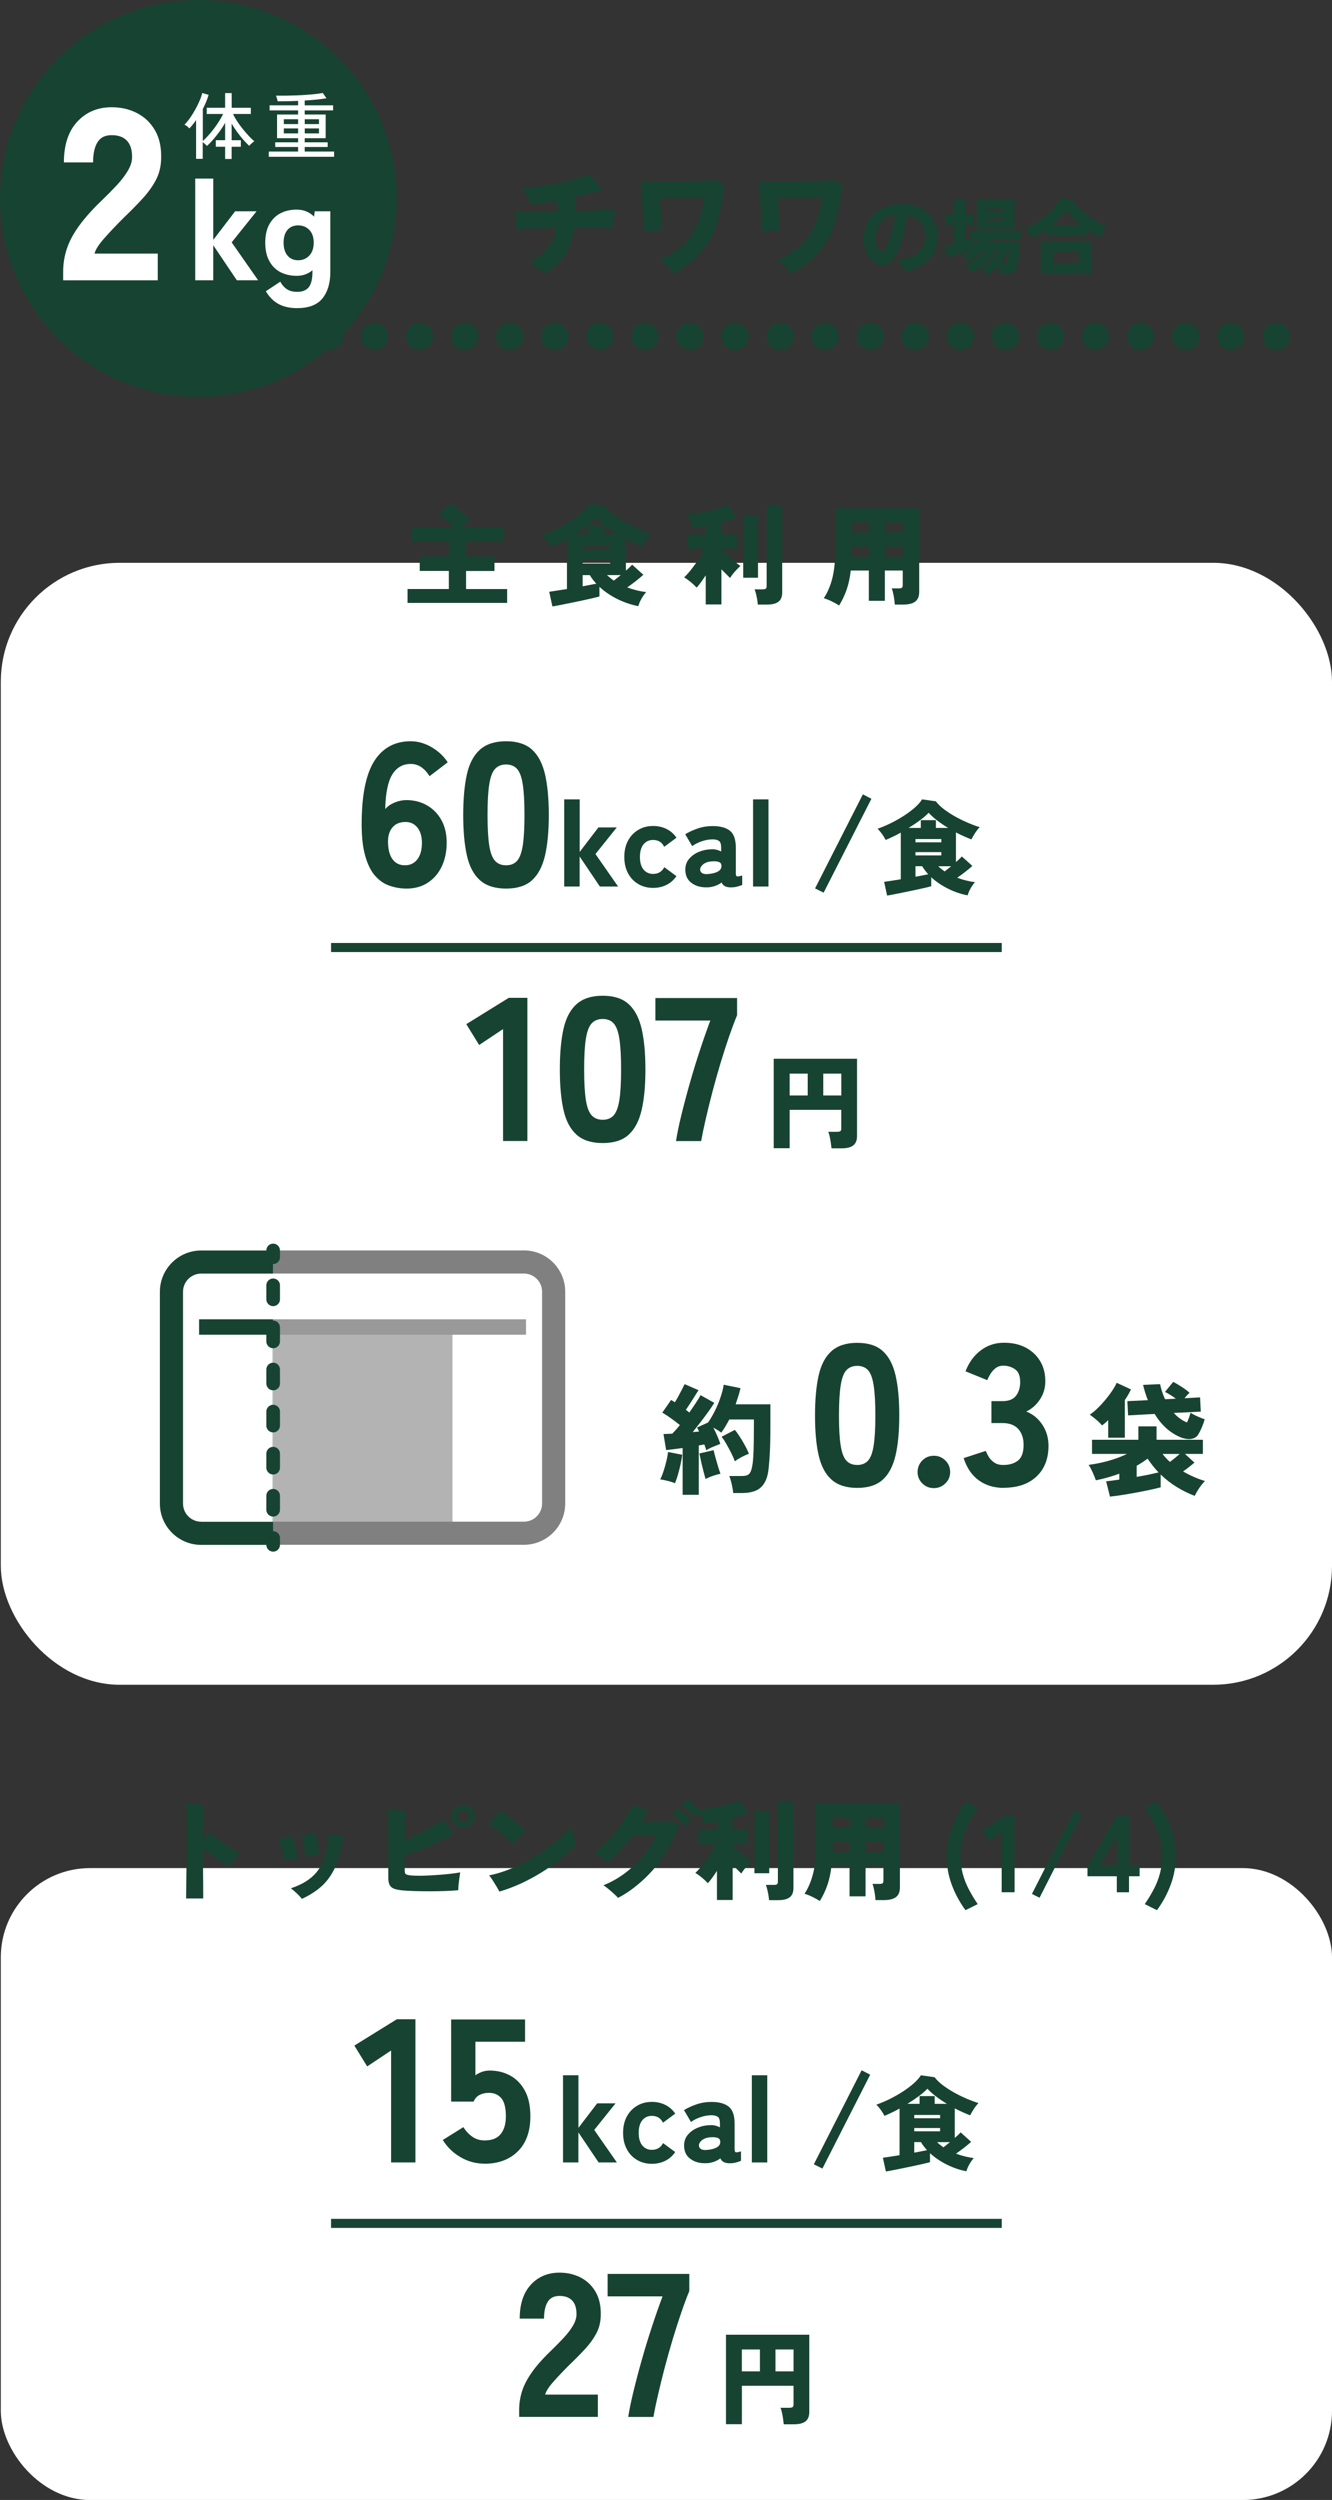 <?xml version="1.0" encoding="UTF-8"?>
<svg id="_レイヤー_2" data-name="レイヤー 2" xmlns="http://www.w3.org/2000/svg" viewBox="0 0 293.51 550.62">
  <rect x="0" y="0" width="293.51" height="550.62" fill="#333333" stroke="none"/>
  <defs>
    <style>
      .cls-1 {
        fill: #b3b3b3;
      }

      .cls-1, .cls-2, .cls-3, .cls-4, .cls-5, .cls-6 {
        stroke-width: 0px;
      }

      .cls-7 {
        stroke-miterlimit: 10;
        stroke-width: 2px;
      }

      .cls-7, .cls-8, .cls-9, .cls-10, .cls-11 {
        fill: none;
        stroke: #174332;
      }

      .cls-2 {
        fill: #999;
      }

      .cls-8, .cls-9, .cls-10, .cls-11 {
        stroke-linecap: round;
        stroke-linejoin: round;
      }

      .cls-8, .cls-11 {
        stroke-width: 6px;
      }

      .cls-3 {
        fill: gray;
      }

      .cls-9, .cls-10 {
        stroke-width: 3px;
      }

      .cls-10 {
        stroke-dasharray: 0 0 3.09 6.18;
      }

      .cls-4 {
        fill: #174332;
      }

      .cls-5 {
        fill: #8ba198;
      }

      .cls-11 {
        stroke-dasharray: 0 0 0 9.93;
      }

      .cls-6 {
        fill: #fff;
      }
    </style>
  </defs>
  <g id="_レイヤー_1-2" data-name="レイヤー 1">
    <g>
      <rect class="cls-6" x=".18" y="123.96" width="293.33" height="247.11" rx="26.19" ry="26.19"/>
      <g>
        <g>
          <rect class="cls-5" x="60.06" y="292.27" width=".12" height="45.4"/>
          <rect class="cls-1" x="60.19" y="292.27" width="39.52" height="45.4"/>
          <path class="cls-3" d="M115.45,275.41h-55.26v5.09h55.26c2.21,0,4,1.8,4,4v46.65c0,2.21-1.8,4-4,4h-55.26v5.09h55.26c5.02,0,9.1-4.08,9.1-9.09v-46.65c0-5.02-4.08-9.1-9.1-9.1Z"/>
          <path class="cls-4" d="M44.33,335.16c-2.21,0-4-1.79-4-4v-46.65c0-2.21,1.8-4,4-4h15.86v-5.09h-15.86c-5.02,0-9.1,4.08-9.1,9.1v46.65c0,5.02,4.08,9.09,9.1,9.09h15.86v-5.09h-15.86Z"/>
        </g>
        <rect class="cls-4" x="43.87" y="290.58" width="16.32" height="3.39"/>
        <rect class="cls-2" x="60.19" y="290.58" width="55.72" height="3.39"/>
      </g>
      <g>
        <path class="cls-4" d="M148.72,326.68c-.44-.19-.98-.37-1.61-.52-.63-.15-1.17-.26-1.63-.33.25-.48.49-1.07.72-1.77.23-.7.44-1.43.62-2.19.19-.76.31-1.45.39-2.07l3.11.61c-.05.58-.17,1.28-.35,2.09-.18.81-.38,1.59-.6,2.35s-.44,1.37-.65,1.83ZM150.42,329.24v-10.31c-.67.09-1.32.17-1.94.25-.62.08-1.19.15-1.7.2l-.58-3.54c.55,0,1.2-.03,1.94-.08.25-.25.51-.53.8-.85.28-.32.58-.67.88-1.04-.55-.44-1.17-.91-1.86-1.41-.69-.5-1.36-.94-2.02-1.33l1.94-2.79c.12.07.26.15.4.24.14.09.28.18.43.27.25-.39.5-.83.77-1.32.27-.49.52-.97.77-1.46s.45-.89.61-1.21l3.06,1.33c-.48.76-.96,1.53-1.45,2.3s-.93,1.45-1.34,2.03c.14.11.28.21.41.31.13.1.25.19.36.28.51-.74,1-1.46,1.45-2.14.45-.68.79-1.25,1.02-1.69l3.03,1.7c-.35.57-.79,1.22-1.32,1.95-.52.74-1.09,1.49-1.69,2.27-.6.78-1.19,1.52-1.75,2.23.25-.04.49-.06.72-.08s.46-.04.69-.05l-.45-.9,2.42-1.09c.55-.78,1.06-1.66,1.54-2.63s.89-1.96,1.22-2.96c.34-1,.57-1.91.69-2.73l3.7.75c-.12.57-.28,1.15-.47,1.75s-.39,1.21-.6,1.81h7.66v4.71c0,1.45-.01,2.72-.04,3.8s-.07,2.04-.12,2.87-.12,1.61-.19,2.34c-.12,1.51-.43,2.68-.92,3.52-.49.84-1.14,1.44-1.97,1.78s-1.81.52-2.96.52h-1.99c-.04-.37-.1-.79-.19-1.25-.09-.46-.19-.92-.31-1.37s-.24-.83-.39-1.13h2.79c.5,0,.89-.06,1.2-.19.3-.12.54-.37.72-.74.18-.37.32-.92.43-1.65.11-.67.18-1.67.23-2.99.04-1.32.07-3.16.07-5.52v-1.36h-5.42c-.27.51-.54,1.01-.84,1.5-.29.49-.6.95-.92,1.4-.25-.19-.53-.38-.84-.57-.31-.19-.62-.37-.92-.54.32.62.62,1.25.9,1.9.28.65.5,1.21.64,1.69-.44.18-.96.39-1.56.62-.59.24-1.1.5-1.53.78-.05-.2-.12-.4-.19-.61-.07-.21-.15-.43-.24-.67-.18.04-.37.07-.58.11-.21.04-.43.07-.64.11v10.87h-3.56ZM155.47,325.75c-.12-.44-.28-1.02-.47-1.74s-.36-1.44-.52-2.15c-.16-.72-.28-1.3-.37-1.74l3.14-.72c.09.41.22.94.4,1.6.18.66.37,1.32.57,1.98.2.66.39,1.2.54,1.61-.46.09-1.02.25-1.69.48-.67.23-1.2.46-1.61.69ZM161.93,321.87c-.18-.51-.43-1.11-.77-1.78-.34-.67-.7-1.34-1.08-2.01-.38-.67-.74-1.21-1.08-1.63l2.92-1.52c.39.46.78,1,1.17,1.62.39.62.76,1.25,1.1,1.87.35.63.62,1.22.84,1.77-.5.18-1.04.42-1.62.73-.58.31-1.08.62-1.49.94Z"/>
        <path class="cls-4" d="M188.9,327.71c-2.42,0-4.31-.61-5.67-1.82-1.36-1.21-2.3-3-2.84-5.36s-.8-5.29-.8-8.77.27-6.45.8-8.82c.53-2.36,1.48-4.15,2.84-5.36,1.36-1.21,3.25-1.82,5.67-1.82s4.3.61,5.63,1.82c1.33,1.21,2.27,3,2.81,5.36.55,2.36.82,5.3.82,8.82s-.27,6.41-.82,8.77c-.55,2.36-1.48,4.15-2.81,5.36s-3.21,1.82-5.63,1.82ZM188.9,322.66c1,0,1.79-.32,2.37-.95.58-.63.99-1.74,1.24-3.32.25-1.58.38-3.79.38-6.62s-.13-5.05-.38-6.65c-.25-1.59-.66-2.71-1.24-3.34-.58-.63-1.37-.95-2.37-.95s-1.8.32-2.39.95c-.59.64-1.01,1.75-1.26,3.34-.25,1.6-.38,3.81-.38,6.65s.12,5.04.38,6.62c.25,1.58.67,2.69,1.26,3.32.59.64,1.39.95,2.39.95Z"/>
        <path class="cls-4" d="M205.78,327.76c-1,0-1.85-.35-2.55-1.04-.69-.69-1.04-1.53-1.04-2.5s.35-1.85,1.04-2.55c.69-.69,1.54-1.04,2.55-1.04s1.82.35,2.53,1.04,1.06,1.54,1.06,2.55-.35,1.81-1.06,2.5-1.55,1.04-2.53,1.04Z"/>
        <path class="cls-4" d="M221.2,327.71c-2.13,0-3.96-.55-5.49-1.64-1.54-1.09-2.66-2.73-3.37-4.92l4.87-1.59c.12.29.31.69.58,1.17.27.49.66.93,1.2,1.33s1.23.6,2.08.6c1.36,0,2.44-.33,3.26-.98.81-.65,1.22-1.8,1.22-3.46,0-1.45-.39-2.61-1.17-3.48-.78-.87-1.94-1.31-3.48-1.31h-2.44v-4.83h2.44c1.39,0,2.38-.4,2.99-1.2.6-.8.91-1.79.91-2.97,0-1.39-.38-2.34-1.15-2.86-.77-.52-1.62-.78-2.57-.78-.71,0-1.31.21-1.79.62-.49.41-.87.87-1.15,1.37-.28.5-.48.9-.6,1.2l-4.79-1.95c.77-1.98,1.9-3.52,3.39-4.63,1.49-1.11,3.18-1.66,5.07-1.66s3.43.35,4.79,1.06c1.36.71,2.42,1.7,3.19,2.97.77,1.27,1.15,2.75,1.15,4.43,0,1.51-.4,2.86-1.2,4.05-.8,1.2-1.8,2.08-3.01,2.64,1.45.56,2.63,1.52,3.54,2.88s1.37,2.91,1.37,4.65c0,2.87-.88,5.12-2.64,6.78-1.76,1.65-4.16,2.48-7.2,2.48Z"/>
        <path class="cls-4" d="M244.59,329.64l-.85-3.38c.35-.04.78-.08,1.28-.15s1.04-.14,1.62-.23v-1.3c-.82.3-1.66.58-2.53.82-.87.25-1.75.46-2.63.64-.18-.51-.41-1.09-.69-1.71-.28-.63-.58-1.19-.9-1.69.83-.11,1.74-.27,2.71-.48.97-.21,1.96-.48,2.95-.81.99-.33,1.92-.7,2.79-1.13h-7.71v-3.11h10.21v-2.95h4.01v2.95h10.21v3.11h-3.96l2.1,1.91c-.32.28-.7.6-1.14.94-.44.34-.9.69-1.36,1.02.76.44,1.55.84,2.37,1.2.81.35,1.63.66,2.45.9-.27.25-.54.57-.84.96s-.56.79-.81,1.2c-.25.41-.45.78-.61,1.12-1.35-.51-2.65-1.16-3.92-1.93-1.27-.77-2.46-1.7-3.58-2.78v2.82c-.71.19-1.56.39-2.54.6s-2.01.4-3.07.6c-1.06.19-2.08.37-3.06.52-.98.15-1.81.26-2.5.33ZM244.2,316.66v-3.88c-.23.23-.46.44-.69.64-.23.2-.46.37-.69.53-.28-.37-.7-.79-1.24-1.25-.54-.46-1.02-.83-1.45-1.12.57-.37,1.15-.85,1.75-1.44.6-.58,1.18-1.21,1.73-1.87.55-.66,1.04-1.32,1.48-1.98.43-.66.76-1.23.97-1.73l3.16,1.46c-.18.37-.38.75-.6,1.14s-.47.79-.76,1.2v8.29h-3.67ZM260.7,316.77c-1.24-.43-2.39-1.08-3.44-1.97-1.05-.89-2-2.01-2.83-3.38l-5.85.32-.16-3.14,4.52-.21c-.21-.51-.41-1.05-.58-1.62-.18-.57-.34-1.15-.48-1.75l3.75-.16c.25,1.17.61,2.28,1.09,3.32l2.39-.11c-.39-.3-.81-.59-1.26-.86-.45-.27-.83-.49-1.13-.65l1.81-2.21c.62.34,1.28.73,1.97,1.18.69.45,1.23.86,1.62,1.24-.18.14-.36.32-.54.53-.19.21-.38.43-.57.66l3.43-.19.16,3.14-5.95.29c.41.46.85.87,1.34,1.22.49.36,1.01.65,1.56.88.18-.37.33-.74.47-1.12.13-.37.24-.72.33-1.04.37.27.87.54,1.5.82.63.28,1.17.5,1.61.64-.39,1.33-.87,2.46-1.44,3.38-.3.46-.74.76-1.33.9-.58.14-1.24.1-1.97-.13ZM250.47,325.28c.94-.16,1.83-.33,2.69-.5.85-.18,1.56-.34,2.13-.48-.44-.46-.86-.94-1.26-1.45-.4-.51-.78-1.03-1.16-1.58-.37.28-.76.55-1.16.81-.4.26-.81.51-1.24.76v2.45ZM257.81,321.98c.35-.27.72-.55,1.1-.86.38-.31.73-.61,1.05-.89h-3.8c.25.32.51.62.78.92.27.29.56.57.86.84Z"/>
      </g>
      <rect class="cls-6" x=".18" y="411.45" width="293.33" height="139.18" rx="19.65" ry="19.65"/>
      <g>
        <path class="cls-4" d="M119.85,60.29c-.21-.24-.5-.53-.88-.86-.38-.33-.78-.66-1.2-.99-.42-.33-.81-.6-1.17-.81,1.82-.81,3.2-1.82,4.13-3.02.94-1.2,1.54-2.66,1.82-4.39-1.3.02-2.53.04-3.7.06-1.17.03-2.2.06-3.09.09-.89.04-1.57.07-2.04.1.02-.38.02-.84.01-1.36,0-.53-.02-1.04-.04-1.52-.02-.49-.04-.86-.05-1.12.49.07,1.2.12,2.13.16s2.01.05,3.21.04c1.2,0,2.47-.02,3.78-.04,0-.38,0-.77-.03-1.17-.02-.4-.04-.81-.08-1.22-1.06.19-2.07.36-3.03.49s-1.83.25-2.61.34c-.24-.57-.56-1.22-.95-1.94s-.75-1.3-1.08-1.75c1.18-.05,2.47-.17,3.87-.36,1.4-.19,2.8-.42,4.2-.7,1.4-.28,2.69-.59,3.89-.94,1.2-.35,2.18-.71,2.94-1.09.26.35.56.72.9,1.13.34.41.69.81,1.05,1.2.36.39.68.73.96,1.03-.78.29-1.71.59-2.78.9-1.08.3-2.2.59-3.38.87.03.54.06,1.07.08,1.59.02.52.03,1.03.03,1.53,1.28-.05,2.5-.1,3.64-.16,1.14-.05,2.15-.1,3.03-.16.88-.05,1.54-.1,1.99-.16-.02.23-.04.53-.05.92-.02.39-.03.81-.04,1.25,0,.44-.02.85-.03,1.24s-.01.67-.01.86c-.5-.05-1.2-.09-2.09-.12-.89-.03-1.91-.04-3.05-.05-1.14,0-2.34,0-3.59.01-.31,2.38-.99,4.37-2.04,5.99-1.05,1.62-2.6,2.99-4.64,4.12Z"/>
        <path class="cls-4" d="M148.37,60.31c-.23-.31-.51-.67-.86-1.07s-.71-.79-1.09-1.17c-.38-.38-.74-.7-1.07-.96,2.08-.81,3.78-1.85,5.1-3.12,1.32-1.27,2.35-2.77,3.09-4.51.75-1.74,1.27-3.71,1.56-5.92l-9.67.13c0,.14.01.42.04.86.03.43.06.95.1,1.55s.08,1.2.12,1.81c.03.61.07,1.17.12,1.68.04.51.08.9.12,1.16-.35-.02-.78-.01-1.3.01-.52.03-1.03.06-1.53.09-.5.03-.94.07-1.3.1,0-.36-.01-.91-.04-1.64s-.06-1.55-.12-2.46c-.05-.91-.11-1.82-.17-2.74s-.12-1.75-.17-2.48c-.05-.74-.1-1.3-.16-1.68.54,0,1.26,0,2.17.01s1.92,0,3.04,0,2.27-.02,3.44-.03c1.18,0,2.31-.03,3.41-.05,1.09-.03,2.07-.06,2.92-.09.86-.03,1.51-.08,1.96-.13.16.12.41.33.77.61.35.29.65.52.87.69-.12.4-.25.94-.38,1.61s-.24,1.32-.33,1.92c-.43,3.55-1.5,6.63-3.21,9.24-1.71,2.61-4.19,4.8-7.45,6.56Z"/>
        <path class="cls-4" d="M174.37,60.31c-.23-.31-.51-.67-.86-1.07s-.71-.79-1.09-1.17c-.38-.38-.74-.7-1.07-.96,2.08-.81,3.78-1.85,5.1-3.12,1.32-1.27,2.35-2.77,3.09-4.51.75-1.74,1.27-3.71,1.56-5.92l-9.67.13c0,.14.01.42.04.86.03.43.06.95.1,1.55s.08,1.2.12,1.81c.03.61.07,1.17.12,1.68.04.51.08.9.12,1.16-.35-.02-.78-.01-1.3.01-.52.03-1.03.06-1.53.09-.5.03-.94.07-1.3.1,0-.36-.01-.91-.04-1.64s-.06-1.55-.12-2.46c-.05-.91-.11-1.82-.17-2.74s-.12-1.75-.17-2.48c-.05-.74-.1-1.3-.16-1.68.54,0,1.26,0,2.17.01s1.92,0,3.04,0,2.27-.02,3.44-.03c1.18,0,2.31-.03,3.41-.05,1.09-.03,2.07-.06,2.92-.09.86-.03,1.51-.08,1.96-.13.16.12.41.33.77.61.35.29.65.52.87.69-.12.4-.25.94-.38,1.61s-.24,1.32-.33,1.92c-.43,3.55-1.5,6.63-3.21,9.24-1.71,2.61-4.19,4.8-7.45,6.56Z"/>
        <path class="cls-4" d="M199.5,59.84c-.18-.36-.43-.79-.76-1.26-.32-.48-.66-.87-1.01-1.17,1.49-.25,2.69-.65,3.59-1.17s1.55-1.15,1.95-1.86c.4-.71.6-1.46.6-2.25,0-1.21-.35-2.25-1.04-3.12s-1.67-1.42-2.95-1.67c-.15,1.53-.39,2.97-.74,4.31s-.76,2.53-1.25,3.55c-.49,1.02-1.02,1.82-1.59,2.4-.58.58-1.17.87-1.79.87-.52,0-1.03-.15-1.53-.44s-.95-.7-1.36-1.23c-.41-.53-.73-1.16-.96-1.88-.24-.73-.35-1.53-.35-2.4,0-1.02.19-1.99.56-2.9s.93-1.73,1.66-2.44c.73-.71,1.62-1.27,2.67-1.68,1.05-.41,2.24-.62,3.58-.62s2.44.2,3.42.61c.98.41,1.81.96,2.48,1.65.67.69,1.17,1.47,1.51,2.33.34.86.51,1.75.51,2.66,0,1.94-.62,3.57-1.85,4.89-1.23,1.32-3.01,2.26-5.34,2.83ZM194.33,55.38c.17,0,.39-.2.66-.59.27-.39.54-.95.83-1.67.29-.72.56-1.57.81-2.56.25-.98.45-2.06.6-3.24-.95.17-1.74.52-2.38,1.04-.64.52-1.11,1.14-1.43,1.86-.32.72-.47,1.46-.47,2.24,0,.87.14,1.58.42,2.12.28.54.6.81.96.81Z"/>
        <path class="cls-4" d="M217.81,60.55c-.11-.11-.28-.25-.51-.41-.23-.16-.47-.32-.73-.48s-.47-.27-.66-.33c.36-.19.74-.45,1.12-.78.38-.33.76-.7,1.12-1.11.36-.41.69-.83.99-1.25.3-.42.53-.82.7-1.19h-.44c-.38.66-.85,1.31-1.42,1.97s-1.19,1.25-1.86,1.78c-.67.53-1.33.95-2,1.24-.1-.16-.24-.34-.43-.54s-.39-.39-.59-.56c-.21-.18-.39-.31-.55-.39.47-.17.99-.44,1.56-.82.56-.38,1.11-.8,1.63-1.27.52-.47.95-.94,1.27-1.4h-.51c-.46.52-.95,1.01-1.47,1.47-.52.46-1.03.83-1.53,1.11-.16-.24-.4-.5-.74-.78-.33-.28-.64-.5-.92-.66.64-.33,1.27-.76,1.89-1.31-.46.22-1,.45-1.62.69-.62.24-1.23.47-1.83.67-.6.21-1.13.38-1.57.51l-.62-2.53c.32-.06.65-.13,1-.21.35-.08.72-.17,1.09-.28v-4.19h-1.91v-2.28h1.91v-3.37h2.6v3.37h1.69v2.28h-1.69v3.37c.21-.07.4-.15.59-.22.19-.07.36-.15.52-.22v-1.66h11.08v1.87h-6.88c-.07.16-.16.32-.27.49h6.86c0,.36,0,.8-.03,1.31-.02.51-.05,1.04-.09,1.58s-.1,1.06-.17,1.55c-.07.49-.17.89-.29,1.2-.23.59-.54,1-.93,1.23s-.94.34-1.66.34h-1.27c-.02-.24-.06-.52-.12-.83-.05-.31-.13-.6-.23-.86-.33.41-.67.78-1.03,1.1s-.72.59-1.08.79ZM214.52,54.11c.45-.46.83-.95,1.15-1.46h-1.15v1.46ZM215.23,50.32v-6.32h8.32v6.32h-8.32ZM217.68,46.46h3.4v-.58h-3.4v.58ZM217.68,48.56h3.4v-.58h-3.4v.58ZM220.43,58.02h.55c.25,0,.45-.03.59-.1.14-.07.25-.21.34-.43.07-.16.14-.38.2-.67.06-.29.11-.6.15-.93s.07-.62.08-.89h-.22c-.19.5-.44,1-.73,1.52-.29.52-.61,1.02-.96,1.5Z"/>
        <path class="cls-4" d="M227.49,52.5c-.19-.4-.44-.79-.73-1.17-.29-.38-.59-.71-.91-.99.79-.34,1.57-.76,2.36-1.26.78-.5,1.53-1.05,2.23-1.65.7-.6,1.34-1.23,1.9-1.87.56-.65,1.03-1.3,1.39-1.96l2.49.36c.39.58.88,1.17,1.46,1.75.59.58,1.23,1.13,1.94,1.66.7.52,1.43.99,2.17,1.42.74.42,1.46.76,2.15,1.02-.16.19-.33.44-.53.74-.19.3-.39.6-.57.91-.19.31-.35.6-.48.86-.92-.45-1.88-1.03-2.88-1.73v1.35h-9.21v-1.18c-.46.34-.93.66-1.4.96-.47.3-.93.56-1.38.79ZM229.31,60.35v-7.23h11.16v7.23h-11.16ZM231.84,49.54h6.24c-.63-.52-1.22-1.06-1.77-1.62-.55-.56-1.02-1.12-1.41-1.67-.34.52-.77,1.06-1.3,1.63-.53.56-1.11,1.12-1.76,1.67ZM232.1,58h5.55v-2.51h-5.55v2.51Z"/>
      </g>
      <g>
        <path class="cls-4" d="M41.01,418.13c0-.11,0-.44.01-.97,0-.54.02-1.23.02-2.08,0-.85.02-1.8.04-2.84.02-1.05.03-2.14.04-3.26,0-1.13.02-2.24.02-3.35,0-1.1.01-2.13.01-3.07,0-1.25-.01-2.35-.04-3.3-.02-.95-.08-1.63-.16-2.03.35.03.77.06,1.26.1.49.03.98.06,1.46.1.49.03.9.06,1.24.1-.13.64-.19,2.08-.19,4.32v3.26c.29-.27.56-.54.8-.79.25-.26.48-.5.68-.72.42.38.91.79,1.49,1.22.58.43,1.18.86,1.82,1.3.64.43,1.26.83,1.87,1.19.61.36,1.14.66,1.58.9-.51.5-1,1-1.48,1.5-.47.5-.87.99-1.19,1.45-.51-.34-1.1-.73-1.75-1.19-.66-.46-1.32-.94-1.98-1.45-.66-.51-1.28-1.02-1.84-1.51,0,.91,0,1.86.01,2.84,0,.98.02,1.94.02,2.87,0,.93.02,1.78.02,2.54,0,.77.01,1.41.01,1.92v.96h-3.82Z"/>
        <path class="cls-4" d="M62.78,409.87c-.08-.43-.2-.92-.35-1.46-.15-.54-.32-1.1-.52-1.66-.19-.56-.4-1.07-.62-1.54.46-.1.98-.23,1.55-.41s1.05-.32,1.45-.43c.18.34.36.8.54,1.38.18.58.35,1.19.5,1.82.15.63.27,1.18.35,1.64-.45.11-.94.22-1.49.31-.54.1-1.02.21-1.42.34ZM66.5,418.22c-.16-.22-.38-.48-.67-.78s-.59-.58-.91-.86c-.32-.28-.6-.51-.84-.68,2.53-.83,4.42-2.02,5.68-3.55,1.26-1.54,2.04-3.51,2.36-5.93.06-.48.12-.96.18-1.43.06-.47.09-.83.11-1.07.29.06.65.14,1.08.22.43.08.86.15,1.27.2.42.06.74.1.98.13-.06.22-.14.52-.24.88-.1.36-.18.78-.26,1.26-.38,2.1-.96,3.88-1.72,5.34-.76,1.46-1.72,2.7-2.89,3.7s-2.54,1.86-4.13,2.58ZM67.29,408.96c-.06-.75-.18-1.56-.35-2.41-.17-.86-.38-1.62-.64-2.29.27-.03.6-.09.98-.17.38-.08.77-.16,1.15-.24.38-.08.7-.14.96-.19.16.38.3.86.43,1.44s.24,1.16.32,1.75c.09.59.15,1.11.18,1.56-.26.03-.57.08-.95.16s-.75.14-1.13.22c-.38.07-.7.13-.97.18Z"/>
        <path class="cls-4" d="M88.77,416.37c-.83-.08-1.48-.21-1.94-.38-.46-.18-.79-.46-.98-.84-.19-.38-.29-.9-.29-1.56v-11.76c0-.69,0-1.33-.02-1.94-.02-.61-.03-1.06-.05-1.34.32.03.73.07,1.24.11s1.01.07,1.51.1c.5.02.92.05,1.24.08-.06.32-.13.78-.19,1.37-.06.59-.1,1.29-.1,2.09v3c.9-.35,1.84-.77,2.83-1.26.99-.49,1.96-1.01,2.9-1.57.94-.56,1.8-1.12,2.57-1.68.24.27.53.6.86.97.34.38.67.75,1.01,1.12s.61.66.82.89c-.94.59-2.04,1.19-3.29,1.8s-2.54,1.18-3.88,1.7c-1.34.53-2.61.99-3.83,1.39v3.17c0,.48.06.78.19.91.13.13.47.23,1.03.31.45.05,1.02.08,1.7.08.69,0,1.45,0,2.28-.05.83-.04,1.68-.09,2.53-.16.86-.06,1.67-.14,2.45-.23.78-.09,1.46-.19,2.05-.3-.05.32-.11.72-.18,1.21-.07.49-.13.98-.18,1.46-.05.49-.07.91-.07,1.26-.88.08-1.87.14-2.98.18s-2.23.06-3.37.06-2.23-.02-3.25-.05c-1.02-.03-1.9-.08-2.62-.14ZM102.06,402.57c-.69,0-1.28-.25-1.79-.76-.5-.5-.76-1.1-.76-1.79s.25-1.3.76-1.8c.5-.5,1.1-.74,1.79-.74s1.3.25,1.8.74c.5.5.74,1.1.74,1.8s-.25,1.28-.74,1.79c-.5.5-1.1.76-1.8.76ZM102.06,401.35c.37,0,.68-.13.95-.4.26-.26.4-.57.4-.92s-.13-.68-.4-.95c-.26-.26-.58-.4-.95-.4s-.66.13-.92.4c-.26.26-.4.58-.4.95s.13.66.4.92c.26.26.57.4.92.4Z"/>
        <path class="cls-4" d="M113.01,406.13c-.29-.3-.66-.66-1.12-1.07s-.94-.82-1.46-1.25c-.52-.42-1.03-.82-1.54-1.2s-.96-.68-1.36-.92c.27-.26.6-.57.97-.95.38-.38.73-.75,1.07-1.12.34-.37.58-.64.72-.82.37.22.81.53,1.33.91.52.38,1.05.8,1.6,1.25s1.04.88,1.5,1.28c.46.41.8.75,1.04,1.02-.24.21-.53.49-.86.84-.34.35-.68.71-1.02,1.07-.34.36-.64.68-.88.95ZM110.03,416.61c-.14-.29-.36-.67-.64-1.14s-.57-.94-.86-1.39c-.3-.46-.55-.79-.76-1.02,1.58-.32,3.2-.82,4.84-1.49,1.64-.67,3.25-1.48,4.82-2.42,1.58-.94,3.08-1.99,4.5-3.14,1.42-1.15,2.72-2.37,3.89-3.65.05.24.12.55.23.94.1.38.22.78.34,1.19s.23.77.34,1.09c.1.32.19.54.25.67-1.01,1.07-2.16,2.13-3.44,3.17-1.29,1.04-2.67,2.02-4.15,2.94-1.48.92-3.01,1.74-4.58,2.47-1.58.73-3.16,1.32-4.76,1.79Z"/>
        <path class="cls-4" d="M136.19,418.01c-.18-.21-.46-.49-.85-.85-.39-.36-.8-.72-1.24-1.08-.43-.36-.81-.64-1.13-.85,1.79-.72,3.44-1.66,4.94-2.82,1.5-1.16,2.82-2.44,3.96-3.84,1.14-1.4,2.05-2.8,2.74-4.21h-5.33c-.83,1.15-1.72,2.23-2.65,3.24-.94,1.01-1.85,1.89-2.75,2.64-.43-.38-.92-.79-1.45-1.21s-1.02-.77-1.45-1.04c.78-.54,1.59-1.23,2.41-2.05s1.62-1.72,2.39-2.68,1.46-1.94,2.06-2.94c.61-1,1.09-1.95,1.44-2.84.32.13.69.27,1.1.43s.84.3,1.26.43c.42.13.79.23,1.09.31-.4.86-.87,1.74-1.42,2.64.66,0,1.34,0,2.05-.01.71,0,1.4-.02,2.06-.02.66,0,1.25-.02,1.75-.05.5-.02.88-.06,1.12-.11.11.11.27.26.48.46.21.19.41.38.61.55.2.18.33.3.4.38-.22.29-.5.73-.84,1.32-.34.59-.66,1.24-.98,1.94-.58,1.22-1.29,2.43-2.14,3.64-.85,1.21-1.8,2.35-2.84,3.43s-2.15,2.06-3.3,2.95c-1.15.89-2.32,1.64-3.5,2.24ZM150.88,402.21l-2.76-2.88,1.32-1.22,2.76,2.88-1.32,1.22ZM152.99,400.22l-2.76-2.88,1.34-1.22,2.76,2.88-1.34,1.22Z"/>
        <path class="cls-4" d="M157.98,418.49v-6.43c-.37.58-.73,1.1-1.08,1.58-.35.48-.66.86-.94,1.13-.21-.24-.47-.5-.79-.79-.32-.29-.66-.56-1.01-.83s-.66-.48-.94-.64c.5-.46,1.03-1.06,1.6-1.78s1.12-1.48,1.64-2.28c.53-.8.96-1.54,1.3-2.23h-3.86v-3.17h4.08v-1.8c-1.04.19-2,.33-2.88.41-.06-.3-.17-.66-.31-1.06-.14-.4-.3-.78-.47-1.15-.17-.37-.32-.66-.47-.86.58-.03,1.27-.11,2.09-.23s1.66-.27,2.53-.46c.87-.18,1.7-.4,2.48-.64.78-.24,1.42-.5,1.92-.79l1.94,2.83c-.42.18-.92.36-1.5.56-.58.2-1.21.39-1.88.56v2.62h3.41v3.17h-3.41v.17c.21.22.49.5.84.83.35.33.73.67,1.14,1.02.41.35.81.69,1.2,1.01.39.32.73.58,1.02.77-.22.19-.49.44-.79.76-.3.31-.59.64-.86.97-.27.34-.48.64-.62.91-.24-.22-.53-.5-.86-.84s-.69-.69-1.06-1.06v7.73h-3.46ZM166.24,412.58v-13.73h3.26v13.73h-3.26ZM169.46,418.51c-.02-.3-.06-.67-.13-1.09-.07-.42-.16-.84-.26-1.26-.1-.42-.21-.75-.32-1.01h1.78c.32,0,.55-.05.68-.14.14-.1.2-.3.2-.6v-17.64h3.43v19.08c0,.94-.28,1.62-.84,2.04s-1.39.62-2.5.62h-2.04Z"/>
        <path class="cls-4" d="M180.66,418.7c-.53-.34-1.1-.65-1.7-.94s-1.17-.51-1.68-.67c.82-1.23,1.44-2.69,1.87-4.37.43-1.68.65-3.78.65-6.31v-9.12h18.5v18.38c0,1.01-.29,1.73-.88,2.17-.58.44-1.47.66-2.65.66h-1.85c-.02-.32-.06-.71-.12-1.16s-.14-.9-.24-1.34c-.1-.44-.2-.8-.31-1.07h1.56c.34,0,.56-.05.68-.14.12-.1.18-.31.18-.65v-3.14h-3.94v6.67h-3.53v-6.67h-3.98c-.18,1.54-.47,2.92-.89,4.15-.42,1.23-.98,2.42-1.68,3.55ZM183.45,407.95h3.77v-2.23h-3.74v.7c0,.26,0,.52-.01.78,0,.26-.01.52-.01.76ZM183.47,402.57h3.74v-2.16h-3.74v2.16ZM190.74,402.57h3.94v-2.16h-3.94v2.16ZM190.74,407.95h3.94v-2.23h-3.94v2.23Z"/>
        <path class="cls-4" d="M212.75,420.72c-1.31-1.79-2.33-3.69-3.06-5.69-.73-2-1.09-4.08-1.09-6.24s.36-4.26,1.09-6.26c.73-2,1.75-3.9,3.06-5.69l2.69,1.34c-.77,1.12-1.44,2.23-2,3.34-.57,1.1-1.01,2.25-1.32,3.43-.31,1.18-.47,2.46-.47,3.84s.16,2.63.47,3.82c.31,1.18.75,2.33,1.32,3.43.57,1.1,1.24,2.22,2,3.34l-2.69,1.34Z"/>
        <path class="cls-4" d="M220.72,416.78v-13.15l-2.81,1.87-1.51-2.45,4.99-3.1h2.18v16.82h-2.86Z"/>
        <path class="cls-4" d="M229.07,417.98l-1.68-.84,9.36-18.41,1.68.86-9.36,18.38Z"/>
        <path class="cls-4" d="M246.09,416.78v-3.53h-6.46v-2.21l6.46-11.14h2.69v10.85h2.33v2.5h-2.33v3.53h-2.69ZM242.44,410.76h3.65v-6.36l-3.65,6.36Z"/>
        <path class="cls-4" d="M254.94,420.72l-2.69-1.34c.77-1.12,1.44-2.23,2.02-3.34.58-1.1,1.02-2.25,1.33-3.43.31-1.18.47-2.46.47-3.82s-.16-2.66-.47-3.84c-.31-1.18-.76-2.33-1.33-3.43-.58-1.1-1.25-2.22-2.02-3.34l2.69-1.34c1.31,1.79,2.33,3.69,3.06,5.69s1.09,4.09,1.09,6.26-.36,4.24-1.09,6.24-1.75,3.9-3.06,5.69Z"/>
      </g>
      <g>
        <path class="cls-4" d="M89.8,132.78v-3.05h9.1v-3.98h-6.41v-3.22h6.41v-3.29h-8.3v-3.07h9.29c-.48-.51-1.02-1.03-1.62-1.56-.6-.53-1.16-.97-1.69-1.32l2.71-2.42c.45.27.93.62,1.44,1.03.51.42,1.02.85,1.52,1.31s.96.91,1.36,1.36c-.26.19-.55.43-.88.72-.33.29-.64.58-.95.89h9.22v3.07h-8.3v3.29h6.26v3.22h-6.26v3.98h9.05v3.05h-21.94Z"/>
        <path class="cls-4" d="M121.72,133.55l-.7-3.22c.27-.03.77-.1,1.49-.22.72-.11,1.53-.24,2.42-.38v-10.97c-.62.35-1.24.67-1.85.96-.61.29-1.18.54-1.7.77-.22-.45-.5-.9-.83-1.37-.33-.46-.68-.89-1.07-1.27.98-.34,1.99-.76,3.05-1.28,1.06-.52,2.07-1.09,3.05-1.72.98-.62,1.85-1.27,2.62-1.94.77-.67,1.35-1.33,1.75-1.97l3.22.46c.53.69,1.21,1.34,2.05,1.97.84.62,1.74,1.2,2.71,1.73.97.53,1.94,1,2.9,1.4.97.41,1.85.73,2.65.97-.42.45-.78.92-1.1,1.42-.32.5-.6.98-.84,1.46-1.15-.43-2.36-.98-3.62-1.63v6.96c.32-.27.6-.52.84-.76.24-.23.42-.42.53-.56l2.47,2.23c-.45.42-.99.87-1.63,1.37-.64.5-1.28.97-1.92,1.42,1.39.51,2.78.86,4.18,1.03-.35.38-.7.87-1.03,1.45-.34.58-.57,1.13-.7,1.64-1.5-.27-3.02-.78-4.54-1.52s-2.86-1.65-4.03-2.72v2.11c-.38.11-.93.25-1.63.41-.7.16-1.48.33-2.34.52-.86.18-1.71.36-2.56.53s-1.61.32-2.29.46c-.68.14-1.2.23-1.55.28ZM126.78,117.66h2.86v-1.82h3.55v1.82h2.88c-.93-.56-1.79-1.14-2.58-1.75s-1.46-1.21-2-1.8c-.51.54-1.18,1.12-2.02,1.74-.83.62-1.73,1.22-2.69,1.81ZM128.39,121.04h6.07v-.77h-6.07v.77ZM128.39,124.12h6.07v-.77h-6.07v.77ZM128.39,129.13c.58-.11,1.12-.22,1.64-.31.52-.1.97-.18,1.36-.26-.27-.3-.53-.61-.77-.92-.24-.31-.46-.64-.65-.97h-1.58v2.47ZM135.26,127.88c.24-.19.49-.39.76-.6s.52-.42.78-.62h-3.05c.22.21.46.42.72.62.26.21.52.41.79.6Z"/>
        <path class="cls-4" d="M155.51,133.14v-6.43c-.37.58-.73,1.1-1.08,1.58-.35.48-.66.86-.94,1.13-.21-.24-.47-.5-.79-.79-.32-.29-.66-.56-1.01-.83-.35-.26-.66-.48-.94-.64.5-.46,1.03-1.06,1.6-1.78.57-.72,1.12-1.48,1.64-2.28.53-.8.96-1.54,1.3-2.23h-3.86v-3.17h4.08v-1.8c-1.04.19-2,.33-2.88.41-.06-.3-.17-.66-.31-1.06s-.3-.78-.47-1.15c-.17-.37-.32-.66-.47-.86.58-.03,1.27-.11,2.09-.23s1.66-.27,2.53-.46c.87-.18,1.7-.4,2.48-.64.78-.24,1.42-.5,1.92-.79l1.94,2.83c-.42.18-.92.36-1.5.56-.58.2-1.21.39-1.88.56v2.62h3.41v3.17h-3.41v.17c.21.22.49.5.84.83.35.33.73.67,1.14,1.02.41.35.81.69,1.2,1.01.39.32.73.58,1.02.77-.22.19-.49.44-.79.76-.3.31-.59.64-.86.97-.27.34-.48.64-.62.91-.24-.22-.53-.5-.86-.84-.34-.34-.69-.69-1.06-1.06v7.73h-3.46ZM163.77,127.24v-13.73h3.26v13.73h-3.26ZM166.98,133.16c-.02-.3-.06-.67-.13-1.09-.07-.42-.16-.84-.26-1.26-.1-.42-.21-.75-.32-1.01h1.78c.32,0,.55-.05.68-.14.14-.1.2-.3.2-.6v-17.64h3.43v19.08c0,.94-.28,1.62-.84,2.04s-1.39.62-2.5.62h-2.04Z"/>
        <path class="cls-4" d="M184.91,133.36c-.53-.34-1.1-.65-1.7-.94s-1.17-.51-1.68-.67c.82-1.23,1.44-2.69,1.87-4.37.43-1.68.65-3.78.65-6.31v-9.12h18.5v18.38c0,1.01-.29,1.73-.88,2.17-.58.44-1.47.66-2.65.66h-1.85c-.02-.32-.06-.71-.12-1.16s-.14-.9-.24-1.34c-.1-.44-.2-.8-.31-1.07h1.56c.34,0,.56-.05.68-.14.12-.1.18-.31.18-.65v-3.14h-3.94v6.67h-3.53v-6.67h-3.98c-.18,1.54-.47,2.92-.89,4.15-.42,1.23-.98,2.42-1.68,3.55ZM187.7,122.6h3.77v-2.23h-3.74v.7c0,.26,0,.52-.01.78,0,.26-.01.52-.01.76ZM187.72,117.23h3.74v-2.16h-3.74v2.16ZM194.99,117.23h3.94v-2.16h-3.94v2.16ZM194.99,122.6h3.94v-2.23h-3.94v2.23Z"/>
      </g>
      <g>
        <path class="cls-4" d="M86.18,476.28v-24.66l-5.27,3.51-2.83-4.59,9.36-5.8h4.1v31.54h-5.35Z"/>
        <path class="cls-4" d="M106.79,476.55c-1.92,0-3.7-.48-5.33-1.44-1.64-.96-2.93-2.22-3.89-3.78l4.54-2.83c.54.87,1.2,1.58,1.98,2.12.78.54,1.68.81,2.7.81,1.59,0,2.77-.46,3.53-1.39s1.15-2.23,1.15-3.92c0-1.89-.34-3.22-1.01-4-.68-.78-1.58-1.17-2.72-1.17-.78,0-1.46.15-2.05.45s-1.03.79-1.33,1.48h-4.95v-18.09h16.29v4.91h-10.94v7.38c.45-.33.95-.58,1.49-.77.54-.18,1.08-.27,1.62-.27,1.68,0,3.2.37,4.55,1.1,1.35.74,2.43,1.84,3.24,3.33s1.21,3.37,1.21,5.65c0,3.33-.92,5.9-2.77,7.72-1.85,1.82-4.28,2.72-7.31,2.72Z"/>
        <path class="cls-4" d="M124.06,476.28v-19.2h3.4v11.58l4.13-5.4h4.05l-4.7,5.86,4.99,7.16h-4.02l-4.46-6.62v6.62h-3.4Z"/>
        <path class="cls-4" d="M143.64,476.58c-1.21,0-2.29-.28-3.25-.84s-1.72-1.35-2.27-2.38c-.55-1.03-.82-2.22-.82-3.59s.27-2.59.82-3.6c.55-1.02,1.31-1.81,2.27-2.38.96-.57,2.05-.85,3.25-.85,1.1,0,2.09.23,2.98.67.89.45,1.62,1.09,2.17,1.92l-2.7,2c-.49-1.01-1.31-1.51-2.46-1.51-.86,0-1.56.32-2.09.96-.53.64-.8,1.57-.8,2.79s.27,2.13.8,2.77c.53.64,1.23.96,2.09.96,1.13,0,1.96-.49,2.48-1.48l2.67,1.97c-.56.83-1.28,1.47-2.17,1.92-.89.45-1.89.67-2.98.67Z"/>
        <path class="cls-4" d="M155.71,476.44c-1.42.07-2.61-.23-3.55-.92-.95-.68-1.42-1.67-1.42-2.97,0-.92.27-1.71.82-2.36.55-.66,1.26-1.17,2.13-1.54.87-.37,1.78-.56,2.71-.58.41-.04.81,0,1.19.09s.73.23,1.05.39v-.86c0-.76-.16-1.25-.49-1.47-.32-.22-.78-.34-1.38-.34-.77,0-1.57.14-2.39.42-.82.28-1.53.63-2.12,1.07l-1.54-2.62c.76-.47,1.66-.89,2.71-1.25,1.05-.37,2.16-.55,3.33-.55,1.67,0,2.94.34,3.81,1.03.86.68,1.3,1.93,1.3,3.73v5.67c0,.38.08.59.26.65.17.05.55,0,1.15-.19v2.08c-.29.13-.65.25-1.08.36-.43.12-.91.18-1.43.18-1.06,0-1.74-.36-2.03-1.08-.83.63-1.85.99-3.05,1.08ZM155.63,473.53c.95-.05,1.71-.24,2.28-.55.57-.31.83-.75.8-1.31-.02-.41-.22-.68-.61-.81-.39-.13-.86-.17-1.42-.13-.83.04-1.49.25-1.97.63-.49.39-.72.8-.7,1.23.02.31.16.54.42.72s.66.25,1.2.23Z"/>
        <path class="cls-4" d="M165.67,476.28v-19.2h3.4v19.2h-3.4Z"/>
        <path class="cls-4" d="M181.22,477.63l-1.89-.94,10.53-20.71,1.89.97-10.53,20.68Z"/>
        <path class="cls-4" d="M195.2,478.26l-.65-3.02c.25-.03.72-.1,1.4-.2s1.43-.23,2.27-.36v-10.28c-.58.33-1.16.63-1.73.9-.57.27-1.1.51-1.6.72-.21-.42-.47-.85-.78-1.28-.31-.43-.64-.83-1-1.19.91-.31,1.87-.72,2.86-1.2.99-.49,1.94-1.02,2.86-1.61s1.73-1.19,2.45-1.82,1.27-1.25,1.64-1.84l3.02.43c.49.64,1.14,1.26,1.92,1.84.79.58,1.63,1.12,2.54,1.62s1.81.93,2.72,1.32c.91.38,1.74.69,2.49.91-.39.42-.74.86-1.04,1.33-.3.46-.56.92-.79,1.37-1.08-.41-2.21-.92-3.4-1.53v6.52c.3-.25.56-.49.79-.71.23-.22.39-.39.5-.53l2.32,2.09c-.42.39-.93.82-1.53,1.28-.6.46-1.2.91-1.8,1.33,1.31.48,2.61.8,3.92.97-.33.36-.65.81-.97,1.36-.31.55-.53,1.06-.65,1.54-1.41-.25-2.83-.73-4.25-1.43-1.42-.7-2.69-1.55-3.78-2.55v1.98c-.36.1-.87.23-1.53.38-.66.15-1.39.31-2.19.48-.8.17-1.6.34-2.4.5s-1.51.3-2.15.43c-.64.13-1.12.21-1.45.26ZM199.95,463.37h2.68v-1.71h3.33v1.71h2.7c-.87-.52-1.68-1.07-2.42-1.64-.74-.57-1.37-1.13-1.88-1.69-.48.51-1.11,1.05-1.89,1.63-.78.58-1.62,1.14-2.52,1.7ZM201.46,466.54h5.69v-.72h-5.69v.72ZM201.46,469.42h5.69v-.72h-5.69v.72ZM201.46,474.12c.54-.1,1.05-.2,1.54-.29.49-.09.91-.17,1.27-.25-.26-.28-.5-.57-.72-.87-.23-.29-.43-.6-.61-.91h-1.48v2.32ZM207.89,472.95c.22-.18.46-.37.71-.56.25-.19.49-.39.73-.58h-2.86c.21.2.43.39.67.58.24.2.49.38.74.56Z"/>
      </g>
      <line class="cls-7" x1="72.95" y1="489.7" x2="220.74" y2="489.7"/>
      <g>
        <path class="cls-4" d="M114.4,532.33v-1.62c0-1.41.23-2.8.67-4.16.45-1.36,1.21-2.78,2.27-4.25s2.51-3.08,4.34-4.82c.9-.87,1.75-1.74,2.56-2.61s1.47-1.73,1.98-2.59c.51-.85.78-1.66.81-2.41.03-1.41-.28-2.46-.92-3.15-.65-.69-1.58-1.04-2.81-1.04s-2.07.44-2.61,1.31-.81,2.1-.81,3.69h-5.36c0-3.21.82-5.7,2.45-7.47,1.63-1.77,3.74-2.66,6.32-2.66,1.74,0,3.31.37,4.7,1.1,1.4.74,2.49,1.8,3.29,3.2.79,1.39,1.16,3.11,1.1,5.15-.03,1.44-.35,2.75-.97,3.92-.62,1.17-1.44,2.32-2.48,3.44-1.04,1.12-2.23,2.33-3.58,3.62-1.29,1.29-2.44,2.5-3.44,3.64-1.01,1.14-1.6,2.07-1.78,2.79h11.61v4.91h-17.37Z"/>
        <path class="cls-4" d="M138.43,532.33c.24-1.56.63-3.45,1.17-5.67s1.16-4.58,1.87-7.07c.7-2.49,1.46-4.93,2.25-7.33.79-2.4,1.55-4.56,2.27-6.48h-12.1v-4.95h18v3.78c-.54,1.29-1.12,2.85-1.75,4.68s-1.26,3.79-1.89,5.87c-.63,2.09-1.22,4.19-1.78,6.32-.56,2.13-1.05,4.13-1.48,6.01-.44,1.88-.77,3.49-1.01,4.84h-5.54Z"/>
        <path class="cls-4" d="M172.7,533.95c-.03-.32-.08-.71-.14-1.18-.07-.47-.15-.94-.25-1.39-.1-.46-.21-.81-.33-1.07h1.98c.33,0,.56-.05.7-.15.13-.1.2-.3.2-.62v-4.07h-11.38v8.46h-3.51v-19.71h18.36v17.01c0,.96-.28,1.65-.84,2.08s-1.4.64-2.51.64h-2.27ZM163.47,522.29h3.98v-4.82h-3.98v4.82ZM170.88,522.29h3.98v-4.82h-3.98v4.82Z"/>
      </g>
      <g>
        <g>
          <path class="cls-4" d="M89.6,195.71c-1.26,0-2.5-.2-3.71-.61-1.22-.41-2.29-1.14-3.24-2.21-.94-1.06-1.69-2.59-2.23-4.59s-.78-4.57-.72-7.72c.09-6,1.06-10.39,2.9-13.16,1.85-2.77,4.48-4.16,7.9-4.16,1.59,0,3.13.44,4.64,1.33,1.5.89,2.67,1.99,3.51,3.31l-4,3.06c-.51-.84-1.11-1.5-1.8-1.98-.69-.48-1.47-.72-2.34-.72-1.74,0-3.09.76-4.05,2.29-.96,1.53-1.49,4.08-1.58,7.65.51-.6,1.2-1.08,2.07-1.44s1.73-.54,2.57-.54c1.71,0,3.24.39,4.59,1.17,1.35.78,2.41,1.87,3.17,3.26.77,1.4,1.15,3.05,1.15,4.97s-.36,3.68-1.08,5.2c-.72,1.52-1.74,2.71-3.06,3.58-1.32.87-2.88,1.31-4.68,1.31ZM89.24,190.58c1.14,0,2.05-.43,2.72-1.31.68-.87,1.01-2.08,1.01-3.64,0-1.41-.33-2.53-.99-3.35-.66-.83-1.53-1.24-2.61-1.24-1.26,0-2.23.4-2.9,1.21-.68.81-1,1.91-.97,3.29.03,1.62.37,2.87,1.01,3.73.64.87,1.55,1.31,2.72,1.31Z"/>
          <path class="cls-4" d="M111.52,195.71c-2.46,0-4.38-.61-5.76-1.84-1.38-1.23-2.34-3.04-2.88-5.45s-.81-5.37-.81-8.91.27-6.55.81-8.96c.54-2.4,1.5-4.21,2.88-5.44,1.38-1.23,3.3-1.85,5.76-1.85s4.37.62,5.72,1.85c1.35,1.23,2.3,3.05,2.86,5.44.55,2.4.83,5.39.83,8.96s-.28,6.51-.83,8.91c-.56,2.4-1.51,4.21-2.86,5.45-1.35,1.23-3.26,1.84-5.72,1.84ZM111.52,190.58c1.02,0,1.82-.32,2.41-.97.58-.64,1-1.77,1.26-3.38.25-1.6.38-3.85.38-6.73s-.13-5.13-.38-6.75-.67-2.75-1.26-3.4c-.58-.64-1.39-.97-2.41-.97s-1.83.32-2.43.97c-.6.65-1.03,1.78-1.28,3.4-.26,1.62-.38,3.87-.38,6.75s.13,5.12.38,6.73c.25,1.61.68,2.73,1.28,3.38.6.65,1.41.97,2.43.97Z"/>
          <path class="cls-4" d="M124.33,195.26v-19.2h3.4v11.58l4.13-5.4h4.05l-4.7,5.86,4.99,7.16h-4.02l-4.46-6.62v6.62h-3.4Z"/>
          <path class="cls-4" d="M143.91,195.56c-1.21,0-2.29-.28-3.25-.84s-1.72-1.35-2.27-2.38c-.55-1.03-.82-2.22-.82-3.59s.27-2.59.82-3.6c.55-1.02,1.31-1.81,2.27-2.38.96-.57,2.05-.85,3.25-.85,1.1,0,2.09.23,2.98.67.89.45,1.62,1.09,2.17,1.92l-2.7,2c-.49-1.01-1.31-1.51-2.46-1.51-.86,0-1.56.32-2.09.96-.53.64-.8,1.57-.8,2.79s.27,2.13.8,2.77c.53.64,1.23.96,2.09.96,1.13,0,1.96-.49,2.48-1.48l2.67,1.97c-.56.83-1.28,1.47-2.17,1.92-.89.45-1.89.67-2.98.67Z"/>
          <path class="cls-4" d="M155.98,195.43c-1.42.07-2.61-.23-3.55-.92-.95-.68-1.42-1.67-1.42-2.97,0-.92.27-1.71.82-2.36.55-.66,1.26-1.17,2.13-1.54.87-.37,1.78-.56,2.71-.58.41-.04.81,0,1.19.09s.73.23,1.05.39v-.86c0-.76-.16-1.25-.49-1.47-.32-.22-.78-.34-1.38-.34-.77,0-1.57.14-2.39.42-.82.28-1.53.63-2.12,1.07l-1.54-2.62c.76-.47,1.66-.89,2.71-1.25,1.05-.37,2.16-.55,3.33-.55,1.67,0,2.94.34,3.81,1.03.86.68,1.3,1.93,1.3,3.73v5.67c0,.38.08.59.26.65.17.05.55,0,1.15-.19v2.08c-.29.13-.65.25-1.08.36-.43.12-.91.18-1.43.18-1.06,0-1.74-.36-2.03-1.08-.83.63-1.85.99-3.05,1.08ZM155.9,192.51c.95-.05,1.71-.24,2.28-.55.57-.31.83-.75.8-1.31-.02-.41-.22-.68-.61-.81-.39-.13-.86-.17-1.42-.13-.83.04-1.49.25-1.97.63-.49.39-.72.8-.7,1.23.02.31.16.54.42.72s.66.25,1.2.23Z"/>
          <path class="cls-4" d="M165.94,195.26v-19.2h3.4v19.2h-3.4Z"/>
          <path class="cls-4" d="M181.49,196.61l-1.89-.94,10.53-20.71,1.89.97-10.53,20.68Z"/>
          <path class="cls-4" d="M195.47,197.24l-.65-3.02c.25-.03.72-.1,1.4-.2s1.43-.23,2.27-.36v-10.28c-.58.33-1.16.63-1.73.9-.57.27-1.1.51-1.6.72-.21-.42-.47-.85-.78-1.28-.31-.43-.64-.83-1-1.19.91-.31,1.87-.72,2.86-1.2.99-.49,1.94-1.02,2.86-1.61s1.73-1.19,2.45-1.82,1.27-1.25,1.64-1.84l3.02.43c.49.64,1.14,1.26,1.92,1.84.79.58,1.63,1.12,2.54,1.62s1.81.93,2.72,1.32c.91.38,1.74.69,2.49.91-.39.42-.74.86-1.04,1.33-.3.46-.56.92-.79,1.37-1.08-.41-2.21-.92-3.4-1.53v6.52c.3-.25.56-.49.79-.71.23-.22.39-.39.5-.53l2.32,2.09c-.42.39-.93.82-1.53,1.28-.6.46-1.2.91-1.8,1.33,1.31.48,2.61.8,3.92.97-.33.36-.65.81-.97,1.36-.31.55-.53,1.06-.65,1.54-1.41-.25-2.83-.73-4.25-1.43-1.42-.7-2.69-1.55-3.78-2.55v1.98c-.36.1-.87.23-1.53.38-.66.15-1.39.31-2.19.48-.8.17-1.6.34-2.4.5s-1.51.3-2.15.43c-.64.13-1.12.21-1.45.26ZM200.22,182.35h2.68v-1.71h3.33v1.71h2.7c-.87-.52-1.68-1.07-2.42-1.64-.74-.57-1.37-1.13-1.88-1.69-.48.51-1.11,1.05-1.89,1.63-.78.58-1.62,1.14-2.52,1.7ZM201.73,185.52h5.69v-.72h-5.69v.72ZM201.73,188.4h5.69v-.72h-5.69v.72ZM201.73,193.1c.54-.1,1.05-.2,1.54-.29.49-.09.91-.17,1.27-.25-.26-.28-.5-.57-.72-.87-.23-.29-.43-.6-.61-.91h-1.48v2.32ZM208.16,191.93c.22-.18.46-.37.71-.56.25-.19.49-.39.73-.58h-2.86c.21.2.43.39.67.58.24.2.49.38.74.56Z"/>
        </g>
        <line class="cls-7" x1="72.95" y1="208.69" x2="220.74" y2="208.69"/>
        <g>
          <path class="cls-4" d="M110.85,251.31v-24.66l-5.27,3.51-2.83-4.59,9.36-5.8h4.1v31.54h-5.35Z"/>
          <path class="cls-4" d="M132.81,251.76c-2.46,0-4.38-.61-5.76-1.84-1.38-1.23-2.34-3.04-2.88-5.45-.54-2.4-.81-5.37-.81-8.91s.27-6.55.81-8.96c.54-2.4,1.5-4.21,2.88-5.44,1.38-1.23,3.3-1.85,5.76-1.85s4.37.62,5.72,1.85c1.35,1.23,2.3,3.04,2.86,5.44.55,2.4.83,5.39.83,8.96s-.28,6.51-.83,8.91c-.56,2.4-1.51,4.21-2.86,5.45-1.35,1.23-3.26,1.84-5.72,1.84ZM132.81,246.63c1.02,0,1.82-.32,2.41-.97.58-.64,1-1.77,1.26-3.38.25-1.6.38-3.85.38-6.73s-.13-5.13-.38-6.75c-.25-1.62-.67-2.75-1.26-3.4-.58-.64-1.39-.97-2.41-.97s-1.83.32-2.43.97c-.6.65-1.03,1.78-1.28,3.4-.26,1.62-.38,3.87-.38,6.75s.13,5.12.38,6.73c.25,1.61.68,2.73,1.28,3.38.6.65,1.41.97,2.43.97Z"/>
          <path class="cls-4" d="M148.96,251.31c.24-1.56.63-3.45,1.17-5.67.54-2.22,1.16-4.57,1.87-7.06.7-2.49,1.46-4.93,2.25-7.33.79-2.4,1.55-4.56,2.27-6.48h-12.1v-4.95h18v3.78c-.54,1.29-1.12,2.85-1.76,4.68-.63,1.83-1.26,3.79-1.89,5.87-.63,2.08-1.22,4.19-1.78,6.32-.56,2.13-1.05,4.13-1.48,6.01-.44,1.88-.77,3.49-1.01,4.84h-5.54Z"/>
          <path class="cls-4" d="M183.23,252.93c-.03-.31-.08-.71-.15-1.18-.07-.47-.15-.94-.25-1.4-.1-.46-.21-.81-.33-1.07h1.98c.33,0,.56-.05.7-.15s.2-.3.2-.62v-4.07h-11.38v8.46h-3.51v-19.71h18.36v17.01c0,.96-.28,1.65-.84,2.08-.56.43-1.4.64-2.51.64h-2.27ZM174,241.28h3.98v-4.81h-3.98v4.81ZM181.41,241.28h3.98v-4.81h-3.98v4.81Z"/>
        </g>
      </g>
      <g>
        <line class="cls-9" x1="60.19" y1="275.41" x2="60.19" y2="276.91"/>
        <line class="cls-10" x1="60.19" y1="283.09" x2="60.19" y2="335.66"/>
        <line class="cls-9" x1="60.19" y1="338.75" x2="60.19" y2="340.25"/>
      </g>
      <g>
        <line class="cls-8" x1="22.94" y1="74.09" x2="22.94" y2="74.09"/>
        <line class="cls-11" x1="32.87" y1="74.09" x2="276.26" y2="74.09"/>
        <line class="cls-8" x1="281.22" y1="74.09" x2="281.22" y2="74.09"/>
      </g>
      <circle class="cls-4" cx="43.71" cy="43.71" r="43.71"/>
      <g>
        <path class="cls-6" d="M13.92,61.73v-1.94c0-1.69.27-3.36.81-5,.54-1.64,1.45-3.34,2.73-5.1,1.28-1.76,3.01-3.69,5.21-5.78,1.08-1.04,2.11-2.09,3.08-3.13.97-1.04,1.76-2.08,2.38-3.1.61-1.03.94-1.99.97-2.89.04-1.69-.33-2.95-1.11-3.78-.77-.83-1.9-1.24-3.38-1.24s-2.48.52-3.13,1.57c-.65,1.04-.97,2.52-.97,4.43h-6.43c0-3.85.98-6.84,2.94-8.96,1.96-2.12,4.49-3.19,7.59-3.19,2.09,0,3.97.44,5.64,1.32,1.67.88,2.99,2.16,3.94,3.83.95,1.67,1.39,3.73,1.32,6.18-.04,1.73-.42,3.29-1.16,4.7-.74,1.4-1.73,2.78-2.97,4.13-1.24,1.35-2.67,2.8-4.29,4.35-1.55,1.55-2.93,3.01-4.13,4.37-1.21,1.37-1.92,2.48-2.13,3.35h13.93v5.89H13.92Z"/>
        <path class="cls-6" d="M43.02,61.73v-22.4h3.97v13.51l4.82-6.3h4.72l-5.48,6.84,5.83,8.35h-4.69l-5.2-7.72v7.72h-3.97Z"/>
        <path class="cls-6" d="M65.51,67.87c-1.62,0-2.99-.3-4.11-.9-1.12-.6-2.06-1.54-2.82-2.82l3.18-2.11c.42.76.92,1.32,1.51,1.69.59.37,1.33.55,2.24.55,1.15,0,2-.35,2.54-1.04.54-.69.8-1.82.8-3.37v-.35c-.97.82-2.12,1.23-3.46,1.23s-2.54-.27-3.58-.8c-1.04-.54-1.86-1.35-2.46-2.44-.6-1.09-.9-2.45-.9-4.06s.3-2.97.9-4.05c.6-1.08,1.42-1.89,2.46-2.43,1.04-.54,2.23-.8,3.58-.8,1.51,0,2.78.51,3.81,1.54l.16-1.17h3.43v13.32c0,2.46-.57,4.4-1.72,5.84-1.15,1.44-3,2.16-5.56,2.16ZM65.7,57.32c1.01,0,1.83-.35,2.47-1.04.64-.69.96-1.64.96-2.83s-.32-2.13-.96-2.8c-.64-.67-1.46-1.01-2.47-1.01s-1.8.34-2.36,1.01c-.57.67-.85,1.61-.85,2.8s.28,2.14.85,2.83c.57.69,1.35,1.04,2.36,1.04Z"/>
      </g>
      <g>
        <path class="cls-6" d="M49.61,35.01v-2.69h-2.06v-1.44h2.06v-3.84c-.35.64-.76,1.28-1.22,1.91-.46.63-.93,1.23-1.41,1.78s-.94,1.03-1.38,1.42c-.09-.11-.22-.25-.42-.42-.19-.18-.36-.32-.51-.42v3.68h-1.46v-8.54c-.25.35-.49.68-.74.99-.25.31-.5.59-.74.85-.13-.15-.3-.3-.5-.46s-.4-.28-.58-.37c.31-.3.63-.67.96-1.11.33-.44.65-.93.97-1.45.31-.52.61-1.05.88-1.59s.5-1.05.7-1.54c.19-.49.33-.92.4-1.28l1.41.4c-.14.49-.32,1-.54,1.53-.22.53-.47,1.06-.74,1.59v7.06c.37-.34.77-.75,1.2-1.22.43-.47.85-.98,1.26-1.52s.79-1.09,1.14-1.65.64-1.08.86-1.58h-3.6v-1.36h4.06v-3.23h1.44v3.23h4.22v1.36h-3.92c.23.51.54,1.05.91,1.62.37.57.78,1.12,1.22,1.67.44.55.89,1.06,1.33,1.54.44.48.86.87,1.24,1.19-.1.05-.22.14-.38.27-.15.13-.3.26-.44.39-.14.13-.25.25-.32.34-.42-.38-.86-.84-1.32-1.37-.46-.53-.91-1.1-1.35-1.7-.44-.61-.84-1.22-1.2-1.84v3.68h2.03v1.44h-2.03v2.69h-1.44Z"/>
        <path class="cls-6" d="M59.23,34.53v-1.15h6.46v-1.01h-5.04v-1.02h5.04v-.91h-4.64v-5.22h4.64v-.9h-6.29v-1.12h6.29v-.98c-.78.03-1.55.06-2.32.07-.77.02-1.5.02-2.19.02-.01-.09-.04-.21-.08-.37-.04-.16-.09-.32-.14-.49s-.11-.29-.16-.38c.65.01,1.37.01,2.14,0s1.57-.03,2.37-.06c.8-.03,1.57-.07,2.31-.13.74-.05,1.42-.11,2.02-.18s1.1-.15,1.47-.23l.83,1.17c-.61.11-1.33.2-2.16.29-.83.09-1.71.15-2.64.21v1.06h6.26v1.12h-6.26v.9h4.62v5.22h-4.62v.91h5.06v1.02h-5.06v1.01h6.48v1.15h-14.4ZM62.54,27.33h3.15v-1.07h-3.15v1.07ZM62.54,29.38h3.15v-1.09h-3.15v1.09ZM67.15,27.33h3.14v-1.07h-3.14v1.07ZM67.15,29.38h3.14v-1.09h-3.14v1.09Z"/>
      </g>
    </g>
  </g>
</svg>